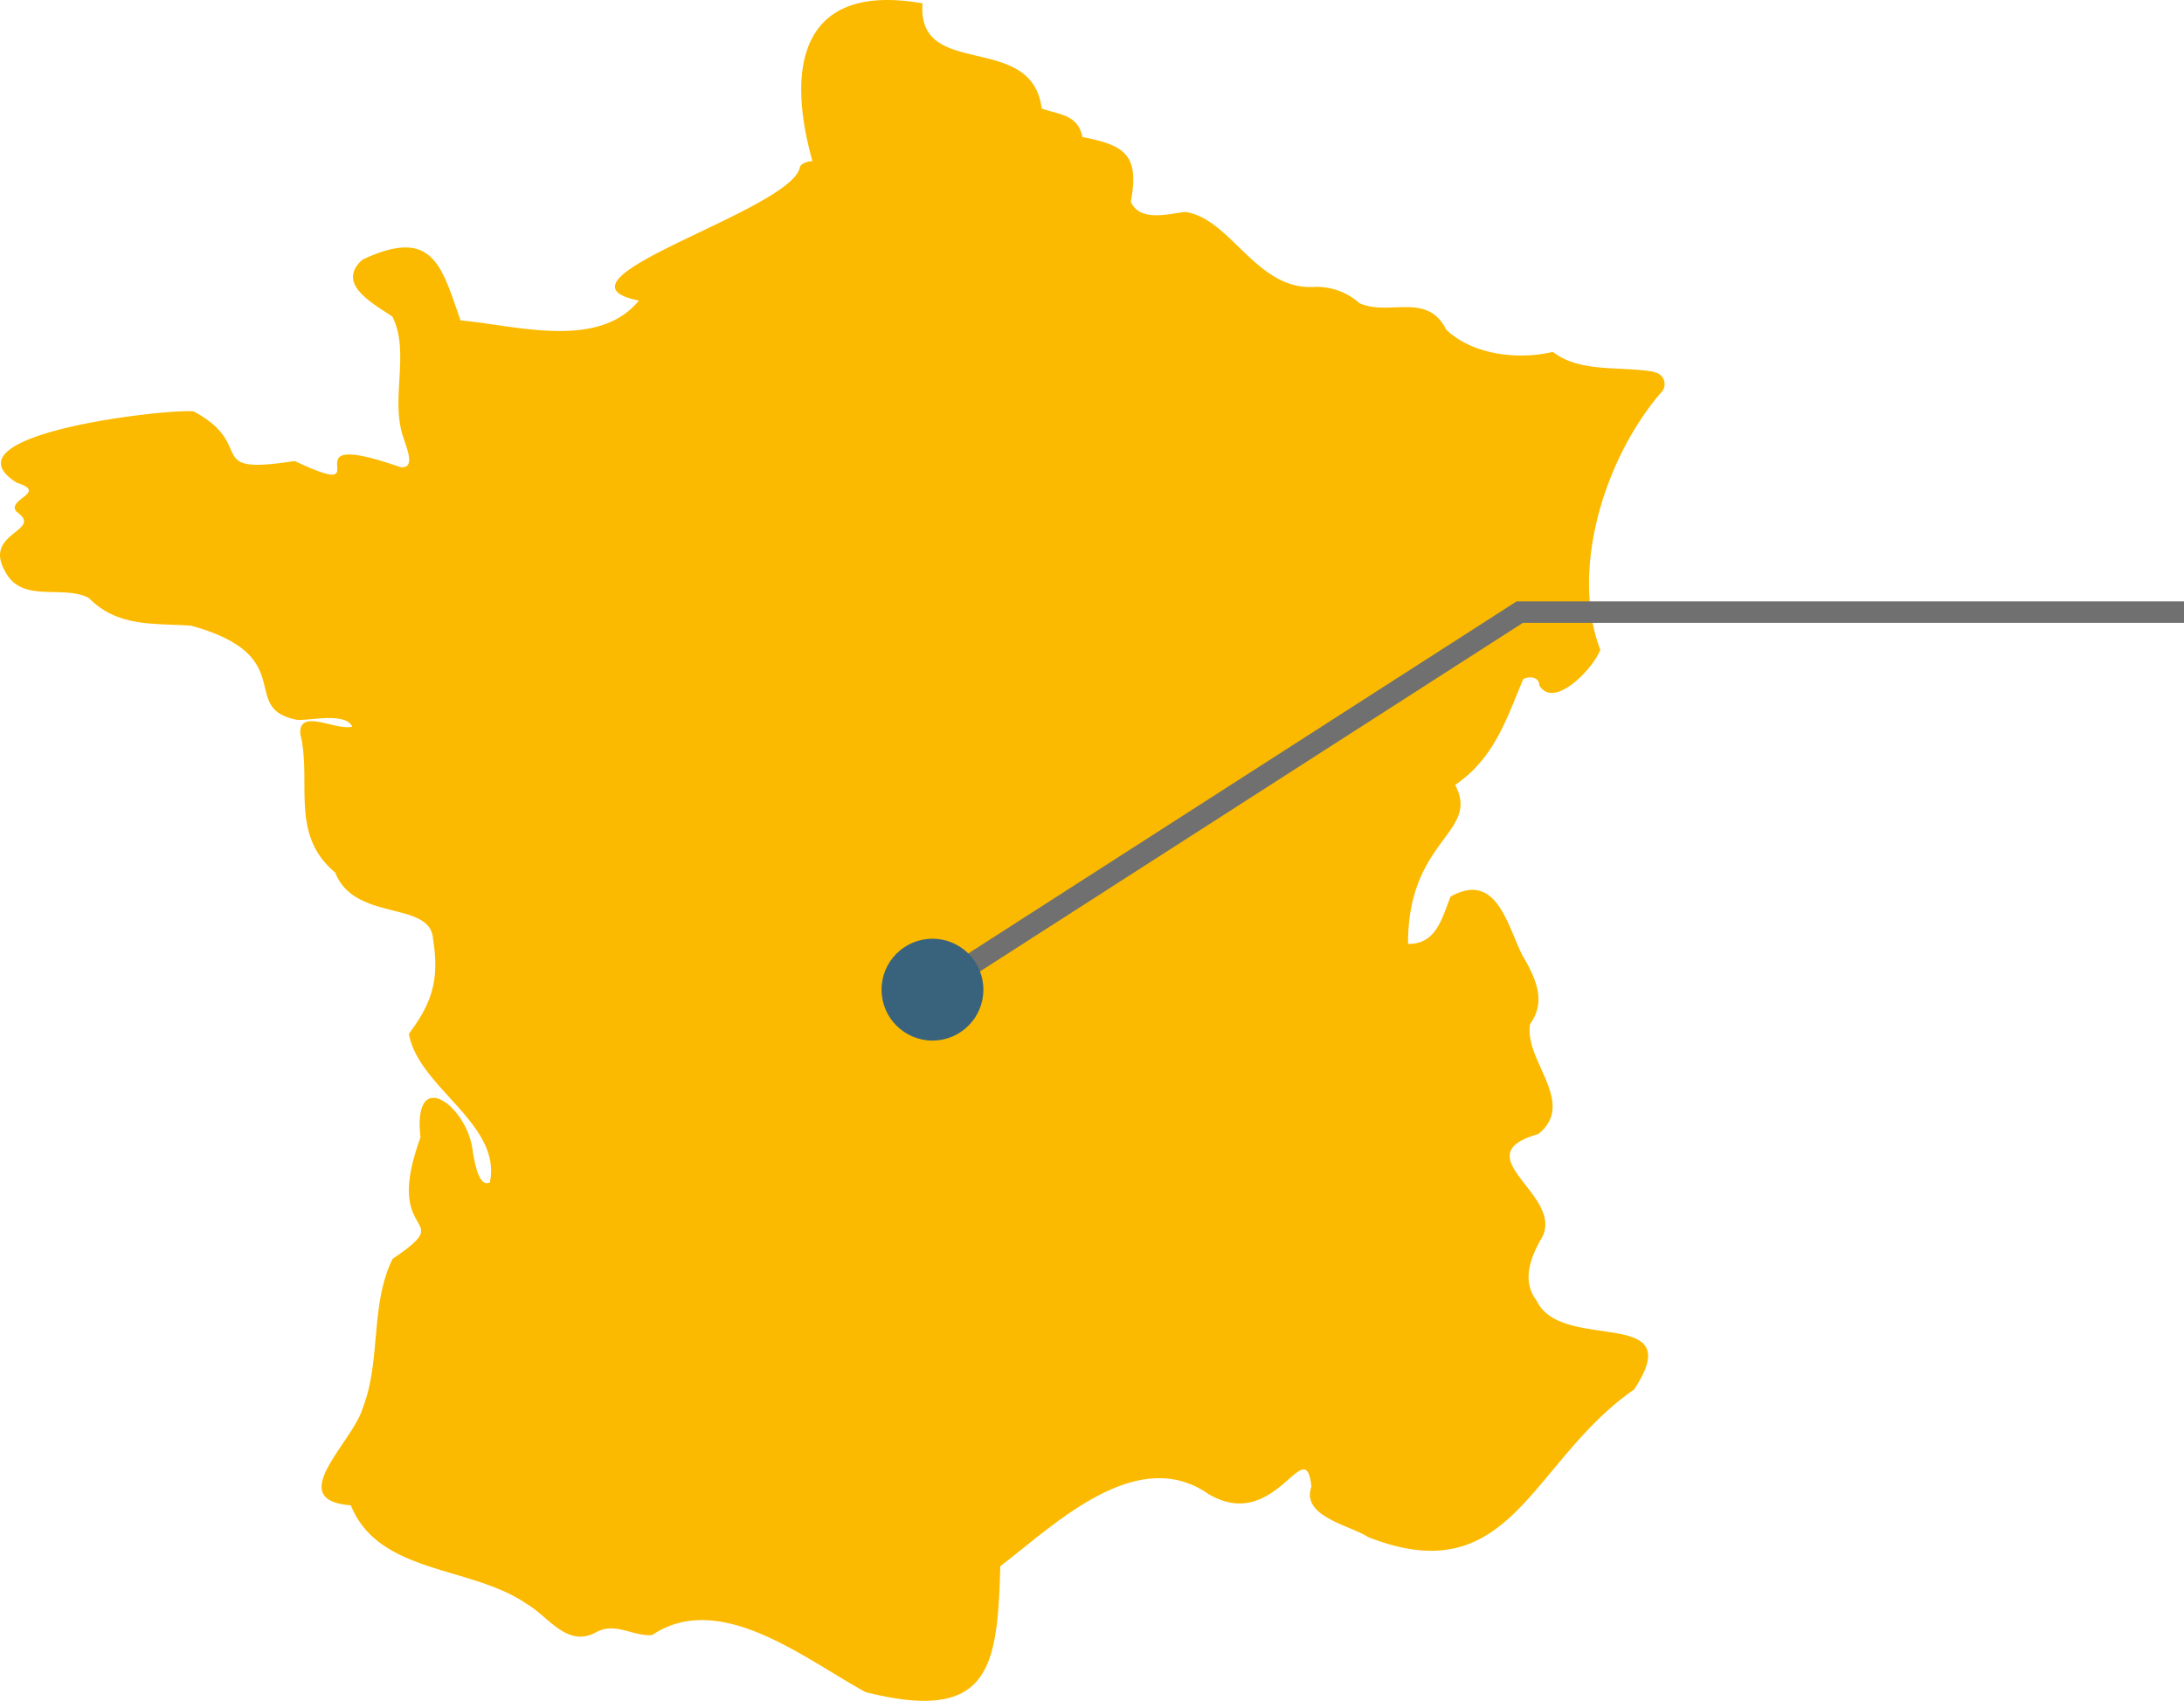 <?xml version="1.0" encoding="UTF-8"?> <svg xmlns="http://www.w3.org/2000/svg" xmlns:xlink="http://www.w3.org/1999/xlink" width="407.456" height="317.29" viewBox="0 0 407.456 317.29"><defs><clipPath id="clip-path"><rect id="Rectangle_880" data-name="Rectangle 880" width="310.54" height="317.29" fill="none"></rect></clipPath></defs><g id="Groupe_3185" data-name="Groupe 3185" transform="translate(-442.534 -2936.878)"><g id="Groupe_3184" data-name="Groupe 3184" transform="translate(442.534 2936.878)"><g id="Groupe_3184-2" data-name="Groupe 3184" clip-path="url(#clip-path)"><path id="Tracé_6164" data-name="Tracé 6164" d="M308.521,69.347c-6.48-1.08-13.687.228-18.837-3.7-6.334,1.537-14.953.582-19.876-4.154-3.551-7.124-10.7-2.43-16.2-4.943a11.937,11.937,0,0,0-8.7-3.011c-10.592.436-15.327-12.794-23.78-14-3.053.312-8.432,1.952-10.156-1.89,1.62-8.64-.976-10.55-9.034-12.087-.831-4.216-4.361-4.175-7.6-5.317C192.528,5.711,171.012,15.037,172.112.623c-21.994-3.863-25.774,10.758-20.54,29.45-.789-.042-2.326.457-2.368,1.246-1.994,8.121-48.89,20.976-30.011,24.756-7.581,9.284-23.053,4.59-33.271,3.7C82.371,49.7,80.834,42.2,67.6,48.453c-5.088,4.59,2.264,8.287,5.628,10.634,3.344,6.791-.561,15.514,2.118,22.8.457,1.578,2.305,5.649-.665,5.254C52.194,79.316,72.3,94.186,54.977,86,37.489,88.724,48.165,83.158,36.1,76.74c-5.192-.5-47.353,4.32-32.939,13.334,5.919,1.828-2.118,3.074-.062,5.4,5.213,3.635-6.355,3.78-2.16,11.09,3.115,6.106,10.675,2.451,15.6,4.964,5.4,5.5,12.087,4.714,19.086,5.192,20.561,5.649,8.64,15.431,19.813,17.57,2.077.208,9.034-1.5,10.281,1.267-2.97.81-9.969-3.531-9.7,1.329,2.222,9.055-2.056,18.733,6.521,25.9,3.635,9.284,17.861,5.13,18.256,12.44,1.225,7.664-.27,11.942-4.507,17.633,1.7,9.99,17.383,16.8,15.1,27.726-2.181,1.059-2.866-4.237-3.157-5.5-.685-8.494-11.34-16.677-9.782-2.887-7.352,19.959,7.414,14.019-5.213,22.659-4.2,8.515-2.139,19.024-5.545,27.768-1.869,6.48-14.87,17.238-2.243,18.193,5.234,12.918,22.389,11.215,32.794,18.38,4.091,2.368,7.539,8.224,12.9,5.338,3.676-2.035,6.791.748,10.509.5,12.607-8.474,28.391,4.382,39.834,10.634,23.261,5.857,24.611-4.59,25.13-23.489,9.907-7.539,25.317-22.783,38.754-13.52,12.648,7.6,18.131-11.838,19.294-1.35-1.973,5.608,7.041,7.165,10.613,9.45,26.771,10.509,30.177-14.081,49.6-27.56,10.426-15.847-13.624-6.667-18.214-16.594-2.721-3.531-1.225-7.726.685-11.194,5.462-8.162-14.891-15.722-.353-19.855,7.29-5.857-2.8-13.79-1.516-20.54,3.115-4.32.914-8.764-1.5-12.877-2.866-5.836-4.86-15.6-13.354-10.883-1.516,3.7-2.575,8.951-7.934,8.827-.083-19.606,13.541-20.665,8.785-29.658,7.311-4.964,9.574-12.3,12.69-19.71,1-.665,3.053-.436,2.991,1.1,2.7,4.673,10.135-3.136,11.4-6.6-5.524-14.413.395-35.12,11.215-47.851a2.246,2.246,0,0,0-1.308-3.946Z" transform="translate(0 0)" fill="#fbba00"></path></g></g><path id="Tracé_5802" data-name="Tracé 5802" d="M3209.268,2457.195l109.608-70.368H3442.8" transform="translate(-2592.807 664.242)" fill="none" stroke="#707070" stroke-width="4"></path><circle id="Ellipse_26" data-name="Ellipse 26" cx="9.5" cy="9.5" r="9.5" transform="translate(607 3112)" fill="#39637c"></circle></g></svg> 